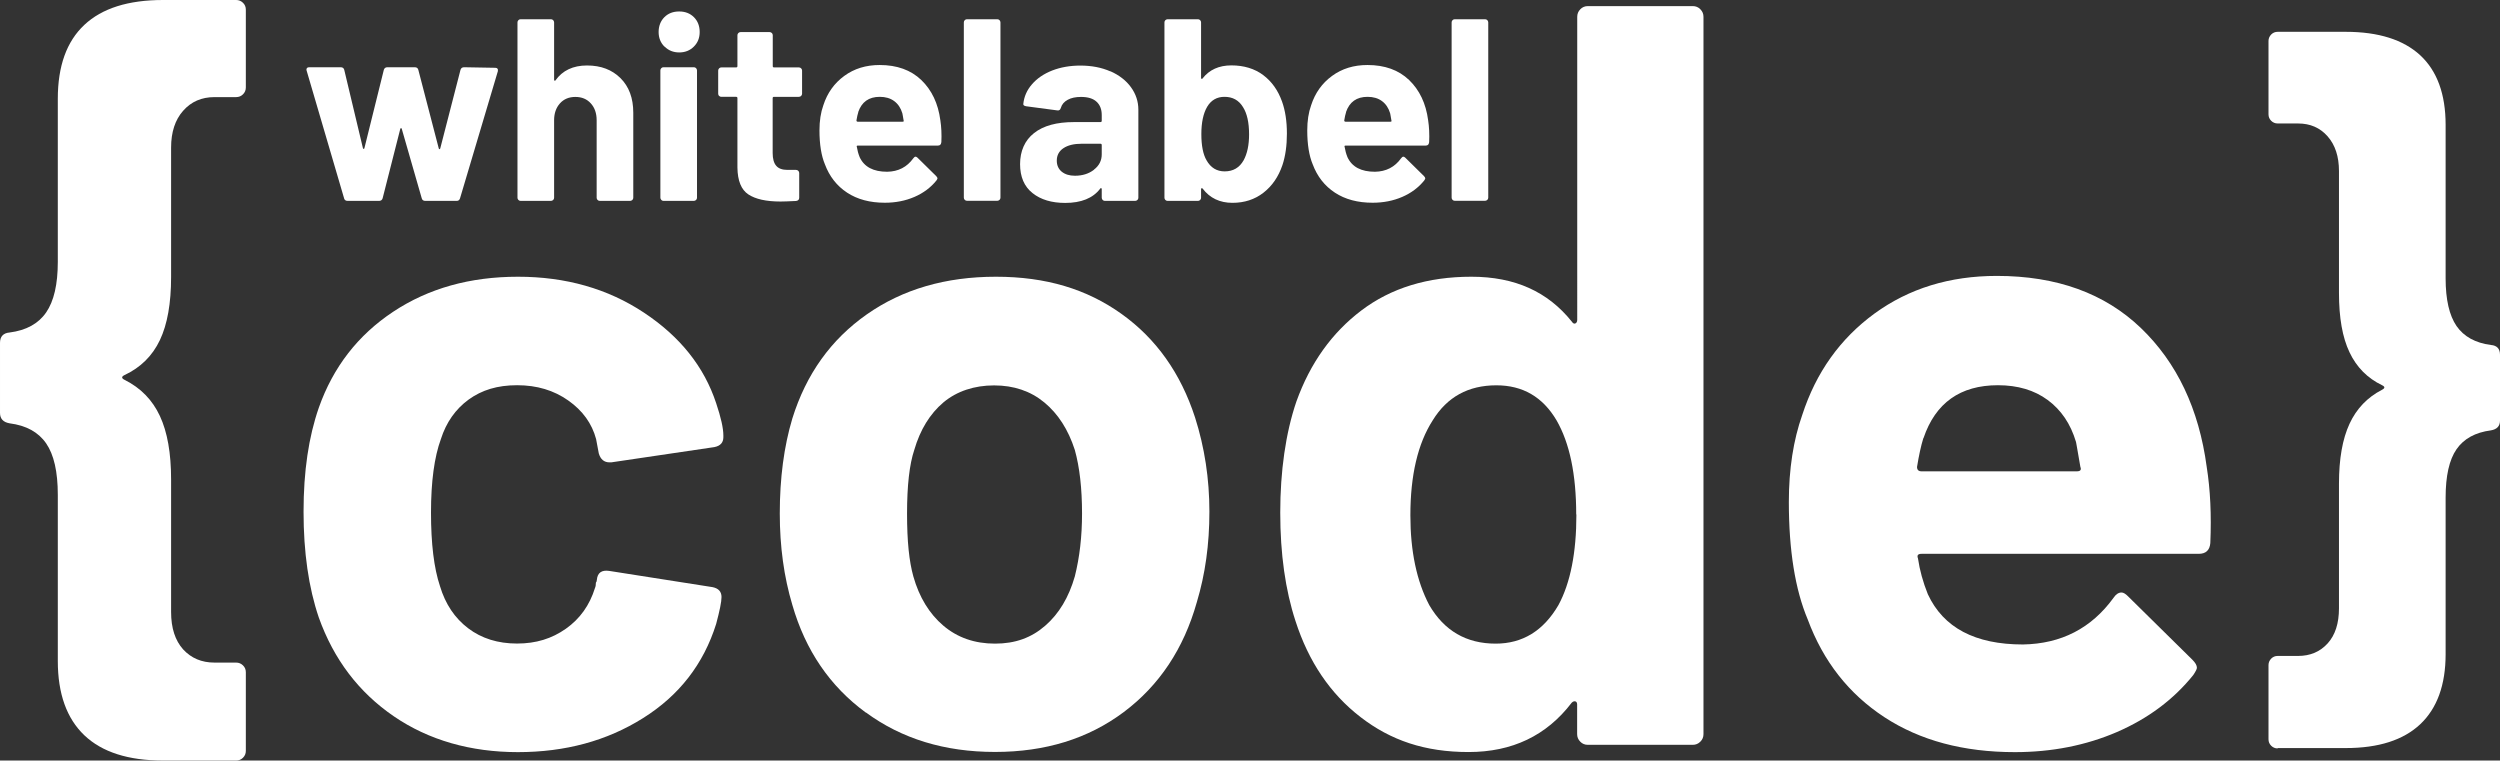 <?xml version="1.0" encoding="UTF-8"?>
<svg id="Ebene_1" data-name="Ebene 1" xmlns="http://www.w3.org/2000/svg" viewBox="0 0 270.3 82.23">
  <rect x="0" y="0" width="270.3" height="82.23" fill="#333333" stroke="none"/>
  <defs>
    <style>
      .cls-1 {
        fill: #fff;
      }
    </style>
  </defs>
  <g>
    <path class="cls-1" d="m37.2,21.43l-4.04-13.77-.03-.11c0-.19.1-.28.31-.28h3.39c.21,0,.34.09.39.28l2.02,8.47c.02.06.05.08.08.08.04,0,.07-.03.08-.08l2.1-8.47c.06-.19.19-.28.39-.28h2.95c.21,0,.34.09.39.28l2.21,8.5c.02.06.05.08.08.08s.06-.03.08-.08l2.19-8.5c.06-.19.19-.28.39-.28l3.37.06c.11,0,.19.03.24.1.05.06.06.15.04.27l-4.09,13.74c-.06.19-.18.28-.36.28h-3.39c-.21,0-.34-.09-.39-.28l-2.16-7.51c-.02-.06-.05-.08-.08-.08s-.06.03-.08.08l-1.91,7.51c-.06.19-.19.28-.39.28h-3.39c-.21,0-.34-.09-.39-.28Z"/>
    <path class="cls-1" d="m67.09,8.45c.92.92,1.38,2.16,1.38,3.73v9.2c0,.09-.03.17-.1.24-.07.06-.15.1-.24.1h-3.28c-.09,0-.17-.03-.24-.1-.07-.07-.1-.15-.1-.24v-8.38c0-.75-.21-1.36-.63-1.82-.42-.47-.98-.7-1.67-.7s-1.25.23-1.67.7c-.42.47-.63,1.08-.63,1.82v8.38c0,.09-.03.17-.1.24-.07.06-.15.1-.24.1h-3.28c-.09,0-.17-.03-.24-.1s-.1-.15-.1-.24V2.42c0-.09.03-.17.1-.24s.14-.1.24-.1h3.28c.09,0,.17.03.24.1.06.07.1.15.1.24v6.2c0,.06.02.09.06.11.04.02.06,0,.08-.03.77-1.08,1.91-1.62,3.42-1.62s2.7.46,3.62,1.37Z"/>
    <path class="cls-1" d="m71.84,5.04c-.42-.42-.63-.95-.63-1.58s.21-1.19.62-1.6c.41-.41.94-.62,1.6-.62s1.19.21,1.6.62c.41.41.62.95.62,1.6s-.21,1.16-.63,1.58-.95.63-1.58.63-1.16-.21-1.58-.63Zm-.34,16.57c-.07-.07-.1-.15-.1-.24V7.61c0-.09.03-.17.1-.24s.14-.1.24-.1h3.28c.09,0,.17.03.24.1.06.07.1.15.1.24v13.77c0,.09-.03.17-.1.24-.07.06-.15.1-.24.1h-3.28c-.09,0-.17-.03-.24-.1Z"/>
    <path class="cls-1" d="m86.61,10.37c-.06.07-.15.1-.24.1h-2.69c-.09,0-.14.05-.14.14v5.94c0,.62.13,1.08.38,1.37.25.3.66.45,1.22.45h.93c.09,0,.17.03.24.1s.1.15.1.24v2.66c0,.21-.11.33-.34.36-.79.04-1.35.06-1.68.06-1.55,0-2.71-.26-3.48-.77-.77-.51-1.16-1.48-1.18-2.9v-7.51c0-.09-.05-.14-.14-.14h-1.6c-.09,0-.17-.03-.24-.1-.07-.06-.1-.15-.1-.24v-2.5c0-.09.03-.17.1-.24s.15-.1.24-.1h1.6c.09,0,.14-.05.14-.14v-3.34c0-.09.03-.17.1-.24.07-.07.15-.1.24-.1h3.14c.09,0,.17.03.24.1s.1.15.1.24v3.34c0,.09.05.14.14.14h2.69c.09,0,.17.03.24.1s.1.15.1.24v2.5c0,.09-.03.17-.1.24Z"/>
    <path class="cls-1" d="m101.77,15.4c-.02.22-.14.34-.36.34h-8.66c-.11,0-.15.05-.11.14.06.37.16.75.31,1.12.49,1.05,1.48,1.57,2.97,1.57,1.2-.02,2.14-.5,2.83-1.46.08-.11.16-.17.25-.17.06,0,.12.04.2.11l2.02,1.99c.09.09.14.18.14.25,0,.04-.04.11-.11.22-.62.77-1.41,1.36-2.38,1.78s-2.04.63-3.2.63c-1.61,0-2.97-.36-4.08-1.09-1.11-.73-1.91-1.75-2.4-3.06-.39-.93-.59-2.16-.59-3.67,0-1.03.14-1.94.42-2.72.43-1.33,1.18-2.38,2.26-3.17,1.08-.79,2.35-1.18,3.83-1.18,1.87,0,3.37.54,4.5,1.62,1.13,1.09,1.82,2.53,2.06,4.35.11.71.15,1.51.11,2.38Zm-8.97-3.28c-.08.24-.14.54-.2.9,0,.09.05.14.14.14h4.85c.11,0,.15-.05.11-.14-.09-.54-.14-.8-.14-.78-.17-.56-.46-1-.88-1.31-.42-.31-.94-.46-1.56-.46-1.18,0-1.95.55-2.33,1.65Z"/>
    <path class="cls-1" d="m104.31,21.61c-.07-.07-.1-.15-.1-.24V2.42c0-.09.03-.17.1-.24s.14-.1.24-.1h3.28c.09,0,.17.03.24.1.06.07.1.15.1.24v18.95c0,.09-.03.17-.1.24-.07.06-.15.1-.24.1h-3.28c-.09,0-.17-.03-.24-.1Z"/>
    <path class="cls-1" d="m120.05,7.7c.95.42,1.7,1,2.23,1.73.53.73.8,1.54.8,2.44v9.51c0,.09-.03.17-.1.24-.07.06-.15.1-.24.1h-3.28c-.09,0-.17-.03-.24-.1-.06-.07-.1-.15-.1-.24v-.93c0-.06-.02-.09-.06-.11-.04-.02-.07,0-.11.06-.78,1.03-2.05,1.54-3.78,1.54-1.46,0-2.64-.35-3.53-1.06-.9-.71-1.35-1.76-1.35-3.14s.5-2.56,1.51-3.35c1.01-.8,2.45-1.19,4.32-1.19h2.86c.09,0,.14-.05.14-.14v-.62c0-.62-.19-1.1-.56-1.44-.37-.35-.94-.52-1.68-.52-.58,0-1.06.1-1.44.31-.38.21-.63.49-.74.87-.06.21-.18.3-.36.28l-3.39-.45c-.22-.04-.33-.12-.31-.25.08-.79.39-1.5.94-2.13.55-.64,1.28-1.13,2.19-1.49.91-.35,1.92-.53,3.04-.53,1.21,0,2.3.21,3.25.63Zm-1.77,10.64c.56-.43.84-.98.84-1.65v-1.01c0-.09-.05-.14-.14-.14h-2.02c-.84,0-1.5.16-1.98.48-.48.32-.72.77-.72,1.35,0,.5.18.9.53,1.19.36.29.83.44,1.43.44.8,0,1.49-.21,2.05-.64Z"/>
    <path class="cls-1" d="m139.14,14.45c0,1.29-.16,2.42-.48,3.39-.43,1.27-1.12,2.27-2.06,3s-2.06,1.09-3.35,1.09c-1.36,0-2.44-.51-3.22-1.54-.04-.04-.07-.05-.11-.04-.04.01-.06.04-.06.1v.93c0,.09-.03.17-.1.24s-.15.1-.24.1h-3.28c-.09,0-.17-.03-.24-.1-.07-.07-.1-.15-.1-.24V2.42c0-.09.03-.17.1-.24.07-.06.15-.1.24-.1h3.28c.09,0,.17.03.24.1s.1.15.1.24v6c0,.06.02.09.06.11.04.02.08,0,.11-.06.73-.93,1.77-1.4,3.11-1.4s2.51.35,3.44,1.05c.93.7,1.6,1.65,2.03,2.85.35.97.53,2.13.53,3.48Zm-4.09.08c0-1.29-.22-2.28-.67-2.97-.45-.73-1.11-1.09-1.99-1.09-.82,0-1.45.36-1.88,1.09-.41.71-.62,1.69-.62,2.94s.19,2.2.56,2.83c.45.8,1.1,1.2,1.96,1.2.92,0,1.6-.4,2.05-1.2.39-.71.59-1.65.59-2.8Z"/>
    <path class="cls-1" d="m154.51,15.4c-.02.22-.14.34-.36.34h-8.66c-.11,0-.15.05-.11.14.06.37.16.75.31,1.12.49,1.05,1.48,1.57,2.97,1.57,1.2-.02,2.14-.5,2.83-1.46.08-.11.16-.17.25-.17.06,0,.12.04.2.11l2.02,1.99c.09.09.14.18.14.25,0,.04-.04.11-.11.22-.62.77-1.41,1.36-2.38,1.78s-2.04.63-3.2.63c-1.61,0-2.97-.36-4.08-1.09-1.11-.73-1.91-1.75-2.4-3.06-.39-.93-.59-2.16-.59-3.67,0-1.03.14-1.94.42-2.72.43-1.33,1.18-2.38,2.26-3.17,1.08-.79,2.35-1.18,3.83-1.18,1.87,0,3.37.54,4.5,1.62,1.13,1.09,1.82,2.53,2.06,4.35.11.71.15,1.51.11,2.38Zm-8.97-3.28c-.08.24-.14.54-.2.9,0,.09.05.14.14.14h4.85c.11,0,.15-.05.11-.14-.09-.54-.14-.8-.14-.78-.17-.56-.46-1-.88-1.31-.42-.31-.94-.46-1.56-.46-1.18,0-1.95.55-2.33,1.65Z"/>
    <path class="cls-1" d="m157.05,21.61c-.07-.07-.1-.15-.1-.24V2.42c0-.09.03-.17.1-.24s.14-.1.24-.1h3.28c.09,0,.17.03.24.1.06.07.1.15.1.24v18.95c0,.09-.03.17-.1.24-.07.06-.15.1-.24.1h-3.28c-.09,0-.17-.03-.24-.1Z"/>
  </g>
  <g>
    <path class="cls-1" d="m42.57,77.44c-3.78-2.59-6.48-6.14-8.1-10.67-1.1-3.23-1.65-7.05-1.65-11.44s.55-8.08,1.65-11.25c1.55-4.39,4.23-7.85,8.05-10.38s8.31-3.78,13.48-3.78,9.71,1.29,13.62,3.88c3.91,2.59,6.51,5.85,7.81,9.79.52,1.55.78,2.71.78,3.49v.19c0,.58-.32.94-.97,1.07l-11.15,1.65h-.19c-.58,0-.97-.32-1.16-.97l-.29-1.55c-.45-1.68-1.45-3.07-3.01-4.17s-3.39-1.65-5.53-1.65-3.81.52-5.24,1.55c-1.42,1.04-2.42,2.46-3,4.27-.71,1.94-1.07,4.59-1.07,7.95s.32,6.01.97,7.95c.58,1.94,1.6,3.46,3.05,4.56s3.22,1.65,5.28,1.65,3.76-.53,5.28-1.6,2.57-2.54,3.15-4.41c.06-.13.1-.32.1-.58.06-.07.1-.16.1-.29.07-.78.52-1.1,1.36-.97l11.15,1.75c.64.13.97.48.97,1.07,0,.52-.2,1.49-.58,2.91-1.36,4.33-3.99,7.73-7.9,10.18-3.91,2.46-8.42,3.68-13.53,3.68s-9.65-1.29-13.43-3.88Z"/>
    <path class="cls-1" d="m93.62,77.05c-3.88-2.84-6.53-6.72-7.95-11.64-.91-3.04-1.36-6.33-1.36-9.89,0-3.81.45-7.24,1.36-10.28,1.49-4.78,4.17-8.53,8.05-11.25,3.88-2.72,8.53-4.07,13.96-4.07s9.83,1.34,13.58,4.02,6.4,6.42,7.95,11.2c1.03,3.23,1.55,6.63,1.55,10.18s-.45,6.76-1.36,9.79c-1.42,5.04-4.06,9-7.9,11.88-3.85,2.88-8.48,4.31-13.92,4.31s-10.08-1.42-13.96-4.27Zm19.39-9.4c1.49-1.29,2.55-3.07,3.2-5.33.52-2.07.78-4.33.78-6.79,0-2.71-.26-5.01-.78-6.88-.71-2.2-1.81-3.91-3.3-5.14-1.49-1.23-3.3-1.84-5.43-1.84s-4.02.62-5.48,1.84c-1.45,1.23-2.51,2.94-3.15,5.14-.52,1.55-.78,3.85-.78,6.88s.23,5.17.68,6.79c.64,2.26,1.73,4.04,3.25,5.33,1.52,1.29,3.38,1.94,5.58,1.94s3.94-.64,5.43-1.94Z"/>
    <path class="cls-1" d="m170.86,1c.23-.23.5-.34.82-.34h11.34c.32,0,.6.11.82.34.23.23.34.5.34.82v77.55c0,.32-.11.6-.34.82-.23.23-.5.34-.82.34h-11.34c-.33,0-.6-.11-.82-.34-.23-.23-.34-.5-.34-.82v-3.2c0-.19-.07-.31-.2-.34s-.26.02-.39.15c-2.72,3.56-6.43,5.33-11.15,5.33s-8.42-1.26-11.68-3.78c-3.27-2.52-5.61-5.98-7.03-10.38-1.1-3.36-1.65-7.27-1.65-11.73s.58-8.6,1.75-12.02c1.49-4.14,3.83-7.42,7.03-9.84s7.16-3.64,11.88-3.64,8.27,1.62,10.86,4.85c.13.2.26.26.39.2s.2-.2.2-.39V1.82c0-.32.11-.6.34-.82Zm-.44,54.62c0-4.33-.71-7.72-2.13-10.18-1.49-2.52-3.65-3.78-6.5-3.78-3.04,0-5.33,1.26-6.88,3.78-1.62,2.52-2.42,5.95-2.42,10.28,0,3.88.68,7.11,2.04,9.7,1.62,2.78,4.01,4.17,7.18,4.17,2.91,0,5.17-1.39,6.79-4.17,1.29-2.39,1.94-5.66,1.94-9.79Z"/>
    <path class="cls-1" d="m238.98,58.72c-.07.78-.49,1.16-1.26,1.16h-29.96c-.39,0-.52.16-.39.49.19,1.29.55,2.59,1.07,3.88,1.68,3.62,5.11,5.43,10.28,5.43,4.14-.07,7.4-1.75,9.79-5.04.26-.39.55-.58.87-.58.19,0,.42.13.68.39l6.98,6.88c.32.32.49.61.49.87,0,.13-.13.39-.39.78-2.13,2.65-4.88,4.7-8.24,6.16-3.36,1.45-7.05,2.18-11.05,2.18-5.56,0-10.26-1.26-14.11-3.78-3.85-2.52-6.61-6.04-8.29-10.57-1.36-3.23-2.04-7.47-2.04-12.7,0-3.55.49-6.69,1.45-9.41,1.49-4.59,4.09-8.24,7.81-10.96,3.72-2.71,8.13-4.07,13.23-4.07,6.47,0,11.65,1.88,15.56,5.62,3.91,3.75,6.29,8.76,7.13,15.03.39,2.46.52,5.2.39,8.24Zm-31.03-11.34c-.26.84-.48,1.88-.68,3.1,0,.32.16.48.49.48h16.78c.39,0,.52-.16.39-.48-.32-1.87-.48-2.78-.48-2.72-.58-1.94-1.6-3.44-3.05-4.51-1.45-1.07-3.25-1.6-5.38-1.6-4.07,0-6.76,1.91-8.05,5.72Z"/>
  </g>
  <path class="cls-1" d="m9.12,79.5c-1.91-1.82-2.87-4.5-2.87-8.03v-17.97c0-2.49-.42-4.34-1.26-5.56-.84-1.22-2.16-1.94-3.95-2.17-.69-.12-1.04-.49-1.04-1.13v-7.56c0-.7.35-1.07,1.04-1.13,1.79-.23,3.11-.95,3.95-2.17.84-1.22,1.26-3.04,1.26-5.47V10.68c0-3.53.95-6.19,2.87-7.99,1.91-1.79,4.74-2.69,8.51-2.69h7.9c.29,0,.53.1.74.3s.31.45.31.74v8.42c0,.29-.1.53-.31.74-.2.2-.45.3-.74.3h-2.34c-1.39,0-2.52.49-3.39,1.48-.87.98-1.3,2.31-1.3,3.99v13.98c0,2.84-.4,5.11-1.21,6.82-.81,1.71-2.09,2.97-3.82,3.78-.35.17-.35.35,0,.52,1.74.87,3.01,2.17,3.82,3.91.81,1.74,1.21,4.02,1.21,6.86v14.33c0,1.74.44,3.08,1.3,4.04.87.95,2,1.43,3.39,1.43h2.34c.29,0,.53.1.74.3s.31.45.31.74v8.51c0,.29-.1.53-.31.74-.2.2-.45.3-.74.3h-7.9c-3.76,0-6.6-.91-8.51-2.73Z"/>
  <path class="cls-1" d="m246.26,80.92c-.27,0-.51-.1-.7-.29-.19-.19-.29-.42-.29-.7v-8.02c0-.27.1-.5.29-.7.19-.19.42-.29.7-.29h2.21c1.31,0,2.37-.45,3.19-1.35s1.23-2.17,1.23-3.8v-13.49c0-2.67.38-4.82,1.14-6.46.76-1.64,1.93-2.86,3.52-3.68.33-.17.33-.33,0-.49-1.58-.76-2.76-1.95-3.52-3.56-.77-1.61-1.14-3.75-1.14-6.42v-13.17c0-1.58-.41-2.83-1.23-3.76-.82-.93-1.88-1.39-3.19-1.39h-2.21c-.27,0-.51-.1-.7-.29s-.29-.42-.29-.7v-7.93c0-.27.1-.5.29-.7.19-.19.42-.29.7-.29h7.36c3.54,0,6.23.85,8.06,2.54,1.82,1.69,2.74,4.2,2.74,7.52v16.6c0,2.29.4,4.01,1.18,5.15.79,1.14,2.03,1.83,3.72,2.05.65.05.98.41.98,1.06v7.11c0,.6-.33.95-.98,1.06-1.69.22-2.93.9-3.72,2.04-.79,1.14-1.18,2.89-1.18,5.23v16.93c0,3.32-.92,5.85-2.74,7.57-1.83,1.72-4.51,2.58-8.06,2.58h-7.36Z"/>
</svg>